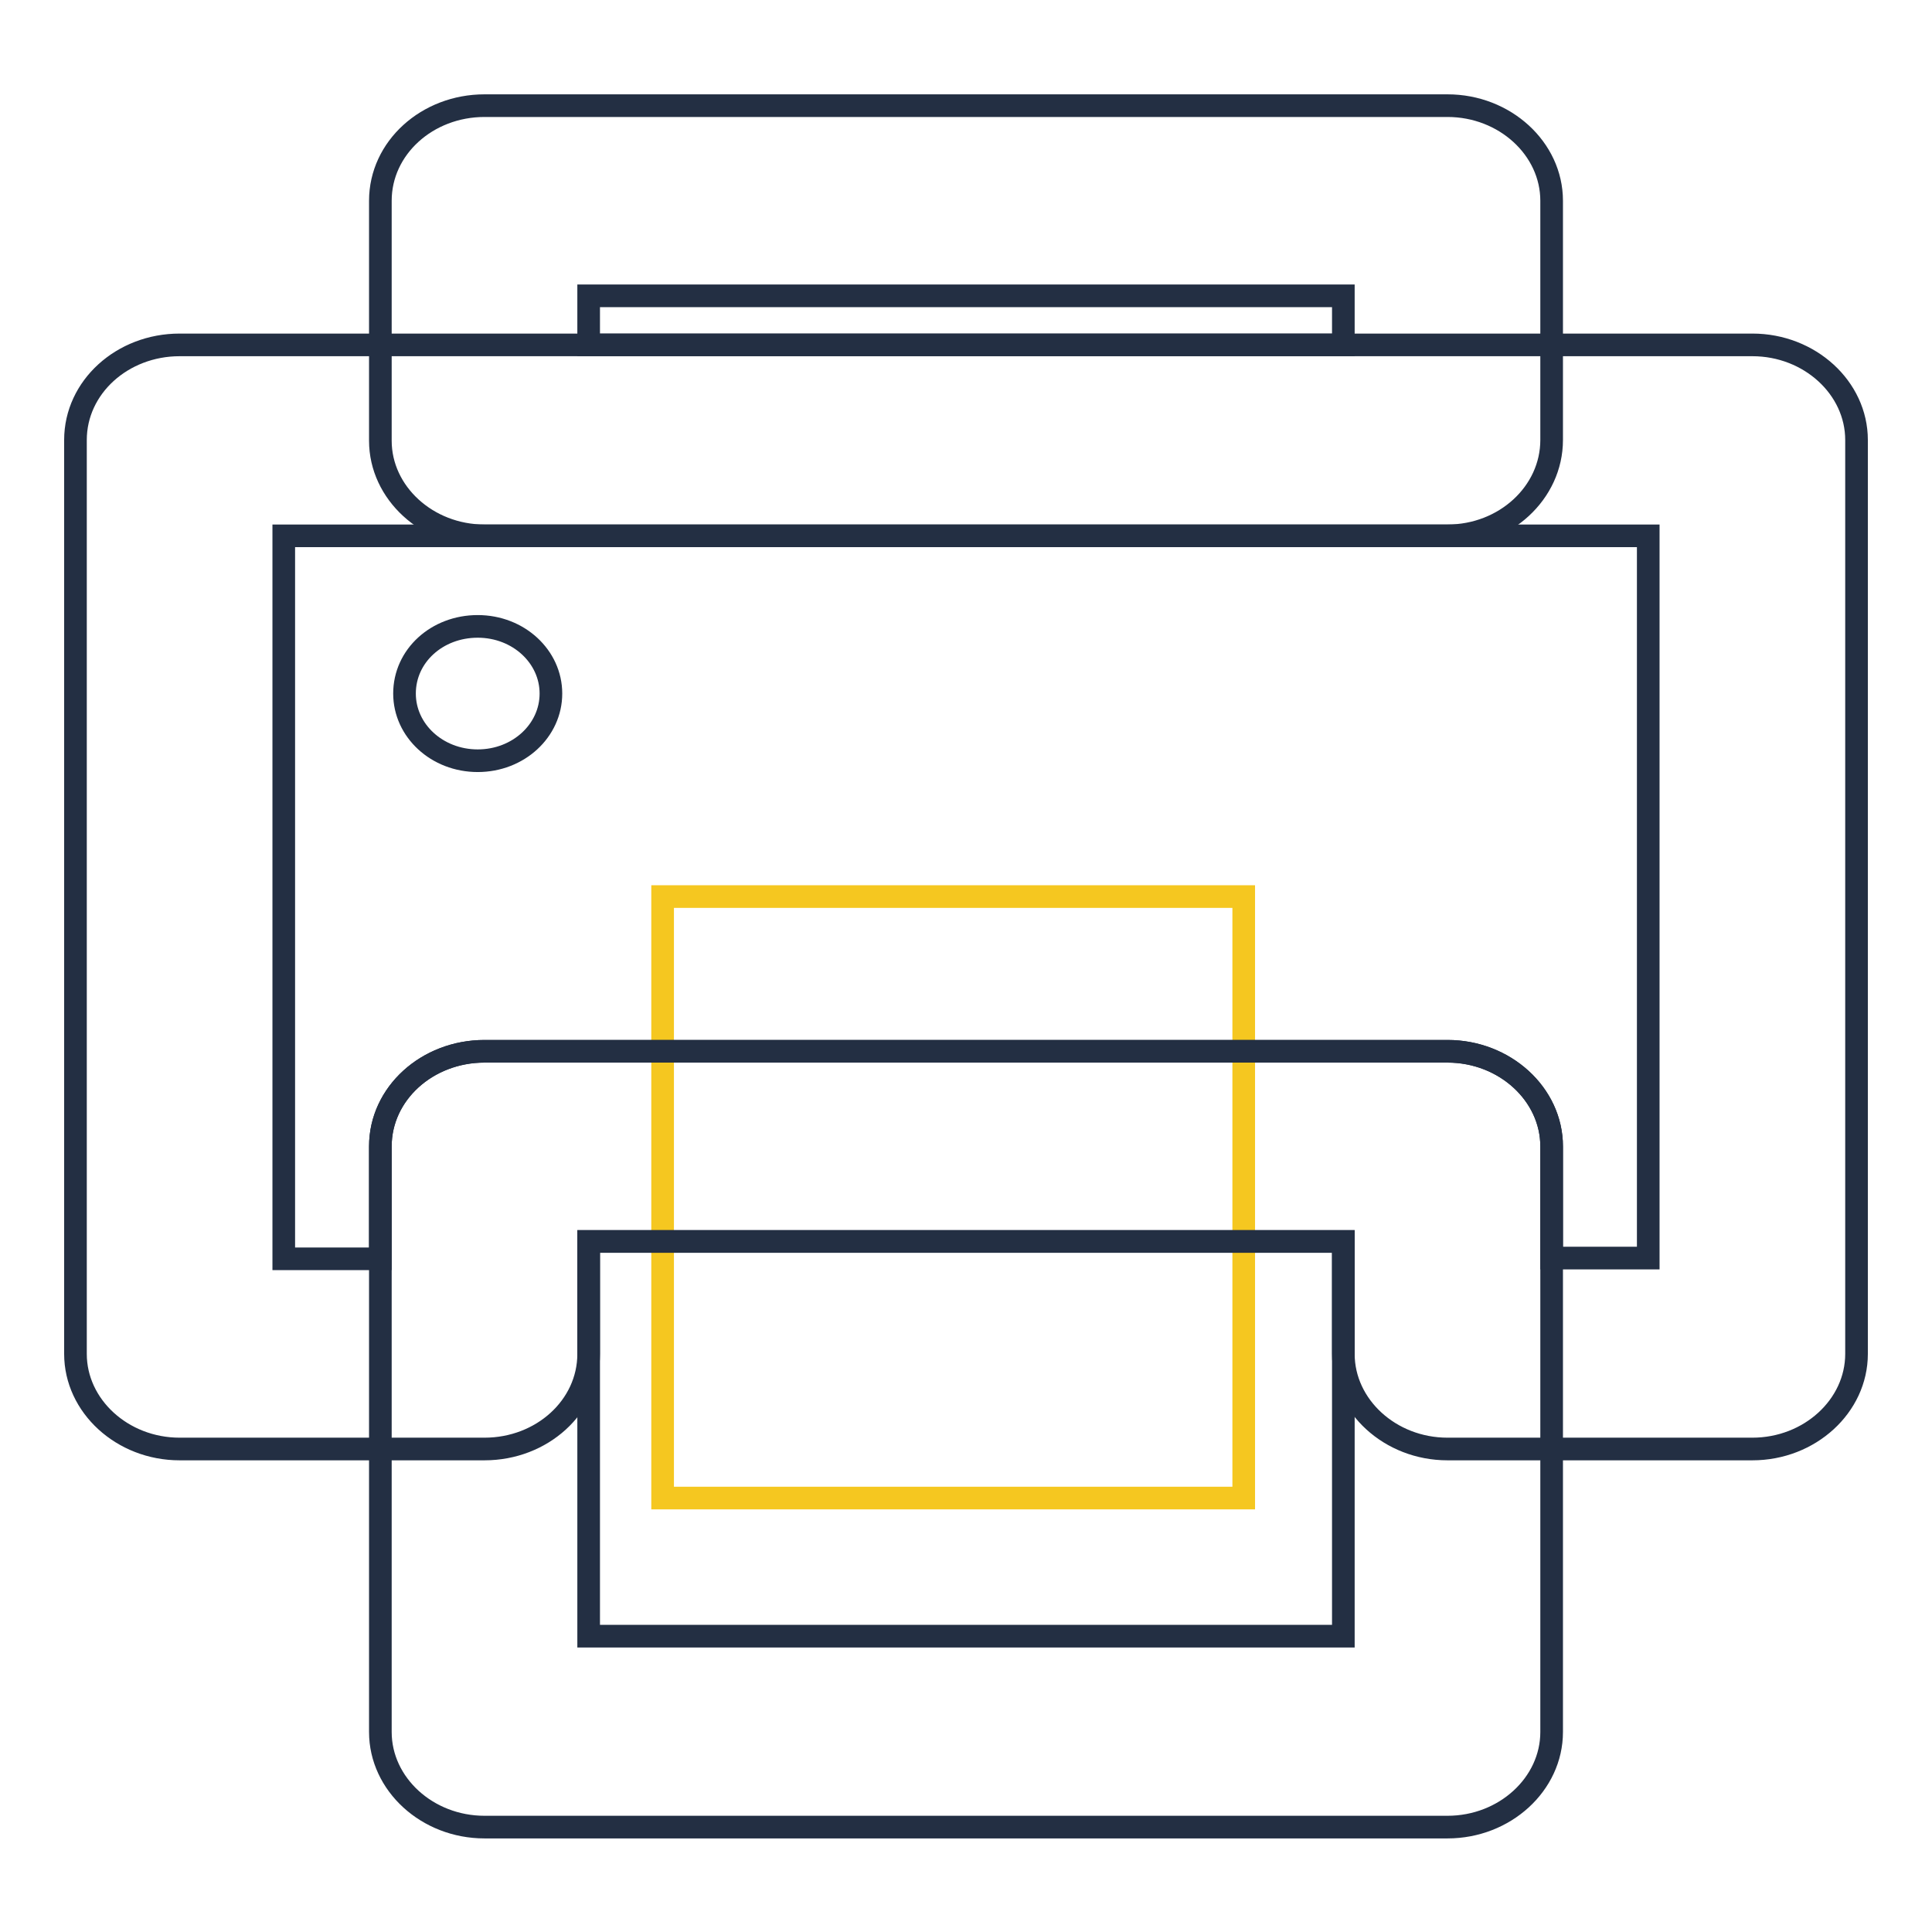 <?xml version="1.0" encoding="utf-8"?>
<!-- Svg Vector Icons : http://www.onlinewebfonts.com/icon -->
<!DOCTYPE svg PUBLIC "-//W3C//DTD SVG 1.1//EN" "http://www.w3.org/Graphics/SVG/1.1/DTD/svg11.dtd">
<svg version="1.1" xmlns="http://www.w3.org/2000/svg" xmlns:xlink="http://www.w3.org/1999/xlink" x="0px" y="0px" viewBox="0 0 256 256" enable-background="new 0 0 256 256" xml:space="preserve">
<g> <path stroke-width="3" fill-opacity="0" stroke="#f5c720"  d="M87.8,118.8h77v79.7h-77V118.8z"/> <path stroke-width="3" fill-opacity="0" stroke="#232f43"  d="M232.2,192h-40.4c-7.6,0-13.8-5.7-13.8-12.6v-14.9H78v14.9c0,7-6.2,12.6-13.8,12.6H23.8 c-7.6,0-13.8-5.7-13.8-12.6V58.3c0-7,6.2-12.6,13.8-12.6h208.4c7.6,0,13.8,5.7,13.8,12.6v121.1C246,186.3,239.8,192,232.2,192 L232.2,192z M205.6,166.7h12.8V71H37.6v95.8h12.8v-14.9c0-7,6.2-12.6,13.8-12.6h127.6c7.6,0,13.8,5.7,13.8,12.6V166.7z"/> <path stroke-width="3" fill-opacity="0" stroke="#232f43"  d="M191.8,71H64.2c-7.6,0-13.8-5.7-13.8-12.6V26.6c0-7,6.2-12.6,13.8-12.6h127.6c7.6,0,13.8,5.7,13.8,12.6 v31.7C205.6,65.3,199.4,71,191.8,71z M78,45.7h100v-6.5H78V45.7z M191.8,242.1H64.2c-7.6,0-13.8-5.7-13.8-12.6v-77.6 c0-7,6.2-12.6,13.8-12.6h127.6c7.6,0,13.8,5.7,13.8,12.6v77.6C205.6,236.4,199.4,242.1,191.8,242.1z M78,216.8h100v-52.3H78V216.8z "/> <path stroke-width="3" fill-opacity="0" stroke="#232f43"  d="M53.6,91.9c0,4.9,4.3,8.9,9.7,8.9c5.4,0,9.7-4,9.7-8.9c0,0,0,0,0,0c0-4.9-4.3-8.9-9.7-8.9 S53.6,86.9,53.6,91.9C53.6,91.9,53.6,91.9,53.6,91.9z"/></g>
</svg>